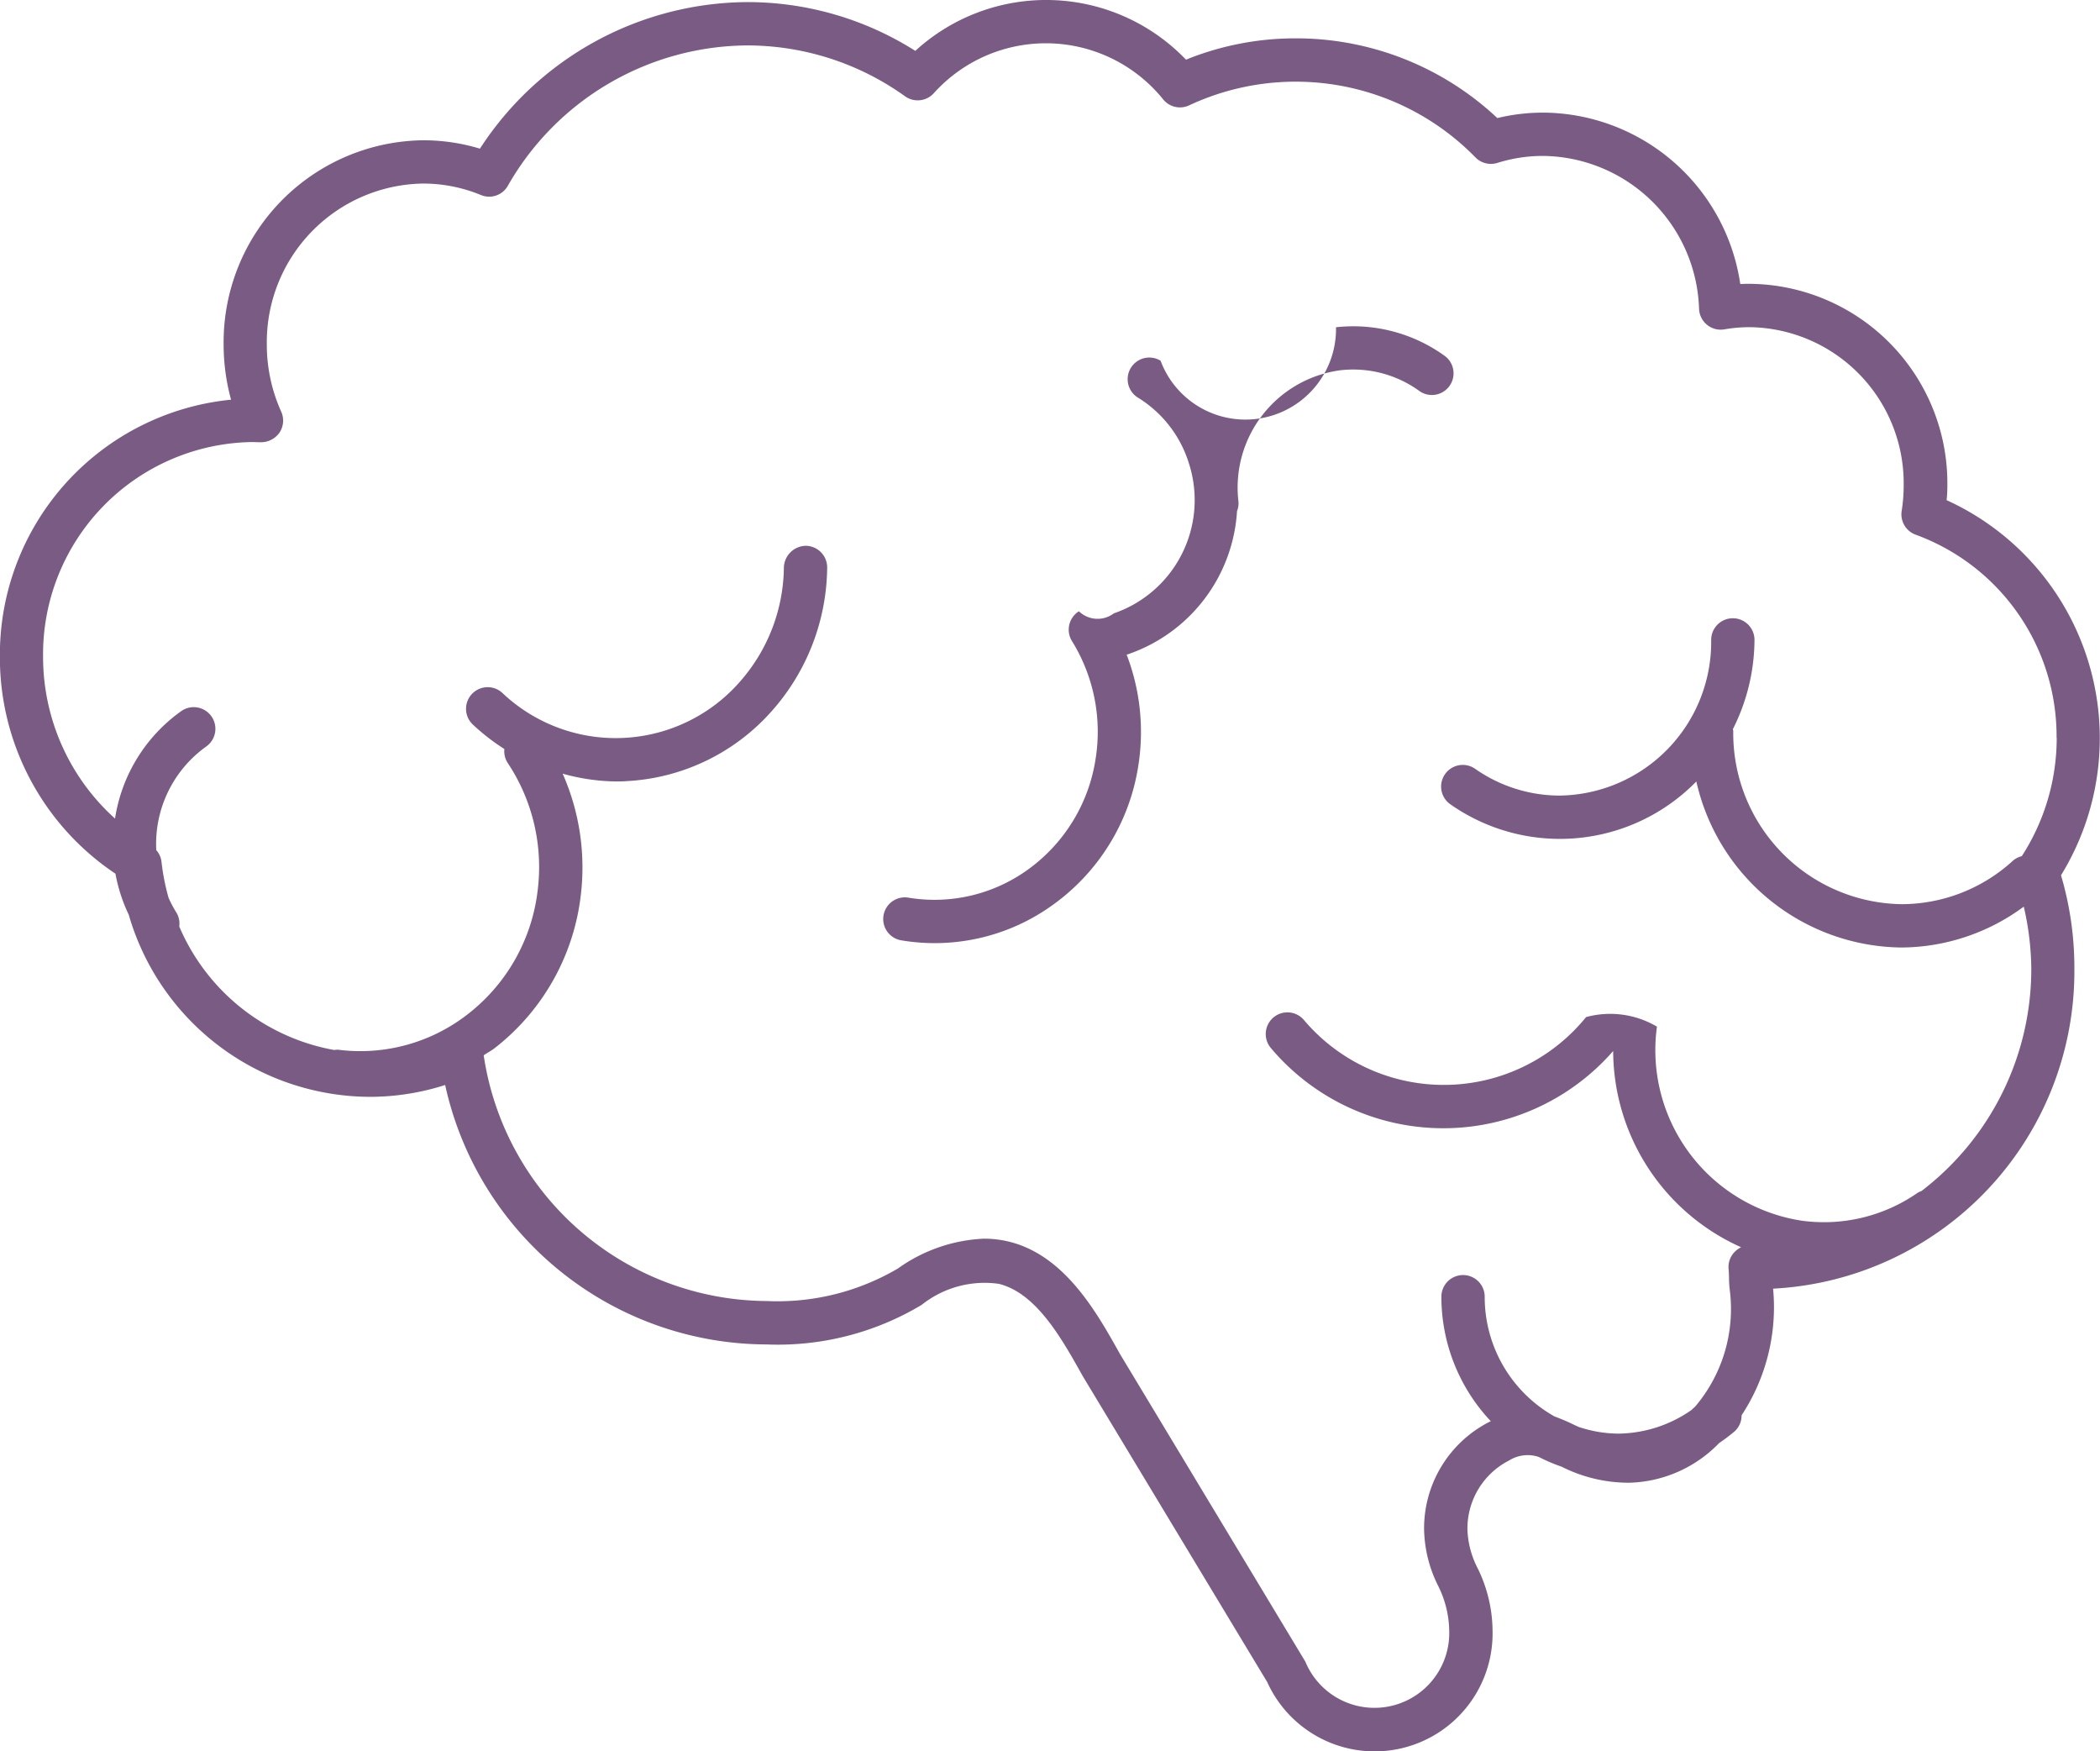 <svg xmlns="http://www.w3.org/2000/svg" width="80.966" height="67.508" viewBox="0 0 80.966 67.508">
  <g id="Group_235" data-name="Group 235" transform="translate(-1493.008 -1554.871)">
    <path id="Path_3561" data-name="Path 3561" d="M1568.089,1573.576a7.69,7.69,0,0,0-7.6-7.765c-.129,0-.257,0-.384.009a7.73,7.73,0,0,0-7.593-6.608,7.532,7.532,0,0,0-1.774.21,11.329,11.329,0,0,0-7.767-3.073,11.212,11.212,0,0,0-4.237.822,7.468,7.468,0,0,0-10.436-.339,12.079,12.079,0,0,0-6.486-1.88,12.362,12.362,0,0,0-10.3,5.649,7.545,7.545,0,0,0-2.192-.323,7.786,7.786,0,0,0-7.69,7.863,8.016,8.016,0,0,0,.287,2.136,9.88,9.88,0,0,0-8.913,9.919,10.019,10.019,0,0,0,4.455,8.352,6.264,6.264,0,0,0,.513,1.582,9.715,9.715,0,0,0,9.276,7.019,9.516,9.516,0,0,0,2.923-.456,12.727,12.727,0,0,0,12.394,10,10.785,10.785,0,0,0,5.975-1.523,3.9,3.9,0,0,1,2.977-.813c1.451.357,2.431,2.115,3.232,3.55l7.117,11.8a4.547,4.547,0,0,0,8.688-1.986,5.538,5.538,0,0,0-.574-2.4,3.5,3.5,0,0,1-.395-1.5,2.946,2.946,0,0,1,1.606-2.655,1.346,1.346,0,0,1,1.148-.135,6.645,6.645,0,0,0,.877.374,5.75,5.75,0,0,0,2.6.619,4.993,4.993,0,0,0,3.473-1.529,6.926,6.926,0,0,0,.6-.453.827.827,0,0,0,.266-.617,7.578,7.578,0,0,0,1.215-4.882,12.251,12.251,0,0,0,11.616-12.354,12.573,12.573,0,0,0-.515-3.58,10.082,10.082,0,0,0-4.411-14.459C1568.081,1573.961,1568.089,1573.771,1568.089,1573.576Zm4.216,9.731a8.4,8.4,0,0,1-1.346,4.565.819.819,0,0,0-.345.178,6.369,6.369,0,0,1-4.294,1.673,6.588,6.588,0,0,1-6.486-6.673c0-.027-.012-.049-.014-.074a7.713,7.713,0,0,0,.833-3.439.835.835,0,0,0-1.67,0,5.924,5.924,0,0,1-5.831,6,5.693,5.693,0,0,1-3.27-1.032.834.834,0,0,0-.954,1.369,7.357,7.357,0,0,0,9.483-.881,8.194,8.194,0,0,0,7.91,6.4,8,8,0,0,0,4.714-1.575,10.94,10.94,0,0,1,.29,2.373,10.767,10.767,0,0,1-4.236,8.59.87.87,0,0,0-.131.057,6.327,6.327,0,0,1-4.466,1.088,6.65,6.65,0,0,1-5.6-7.483,3.55,3.55,0,0,0-2.732-.368,7.063,7.063,0,0,1-10.882.109.835.835,0,0,0-1.267,1.089,8.693,8.693,0,0,0,13.193.11,8.317,8.317,0,0,0,4.934,7.564.9.9,0,0,0-.264.194.831.831,0,0,0-.219.656c.011.1.011.2.015.3,0,.161.009.323.028.483a5.81,5.81,0,0,1-1.325,4.5c-.046.051-.1.087-.142.135a5.005,5.005,0,0,1-2.854.916,4.913,4.913,0,0,1-1.507-.26c-.055-.026-.111-.05-.165-.076a7.966,7.966,0,0,0-.762-.326,5.28,5.28,0,0,1-2.692-4.615.835.835,0,0,0-1.67,0,6.993,6.993,0,0,0,1.906,4.8c-.018.008-.032.012-.05.021a4.607,4.607,0,0,0-2.523,4.145,5.058,5.058,0,0,0,.533,2.16,3.986,3.986,0,0,1,.436,1.74,2.884,2.884,0,0,1-5.547,1.2l-7.146-11.857c-.894-1.6-2.121-3.8-4.276-4.331a4.088,4.088,0,0,0-.963-.116,6.157,6.157,0,0,0-3.326,1.151,9.164,9.164,0,0,1-5.062,1.253,11.1,11.1,0,0,1-10.906-9.471c.141-.1.292-.174.428-.281a8.743,8.743,0,0,0,3.316-5.893,8.945,8.945,0,0,0-.7-4.683,7.921,7.921,0,0,0,2.036.3c.13,0,.259,0,.389-.01a8.027,8.027,0,0,0,5.661-2.729,8.442,8.442,0,0,0,2.113-5.5.835.835,0,0,0-.824-.844.863.863,0,0,0-.845.825,6.765,6.765,0,0,1-1.692,4.41,6.359,6.359,0,0,1-9.147.451.834.834,0,1,0-1.138,1.219,8.192,8.192,0,0,0,1.2.928.826.826,0,0,0,.126.533,7.247,7.247,0,0,1,1.16,4.9,7.08,7.08,0,0,1-2.683,4.778,6.734,6.734,0,0,1-5.011,1.38.775.775,0,0,0-.152.011,8.042,8.042,0,0,1-5.975-4.761.814.814,0,0,0-.124-.559,4.664,4.664,0,0,1-.286-.541,8.466,8.466,0,0,1-.276-1.409.818.818,0,0,0-.2-.434,4.615,4.615,0,0,1,1.934-4,.835.835,0,0,0-.956-1.369,6.241,6.241,0,0,0-2.568,4.153,8.38,8.38,0,0,1-2.774-6.231,8.182,8.182,0,0,1,8.058-8.283l.329.008a.877.877,0,0,0,.725-.367.836.836,0,0,0,.07-.81,6.283,6.283,0,0,1-.556-2.6,6.117,6.117,0,0,1,6.02-6.195,5.85,5.85,0,0,1,2.232.441.827.827,0,0,0,1.041-.355,10.7,10.7,0,0,1,9.219-5.41,10.442,10.442,0,0,1,6.1,1.964.838.838,0,0,0,1.1-.118,5.812,5.812,0,0,1,8.851.238.834.834,0,0,0,1,.225,9.691,9.691,0,0,1,11.039,2.01.837.837,0,0,0,.844.209,5.879,5.879,0,0,1,1.761-.269,6.088,6.088,0,0,1,6.014,5.9.835.835,0,0,0,.976.785,5.668,5.668,0,0,1,.987-.084,6.019,6.019,0,0,1,5.926,6.1,6.3,6.3,0,0,1-.078.987.835.835,0,0,0,.546.914A8.276,8.276,0,0,1,1572.3,1583.307Z" transform="translate(0 0)" fill="#795b83"/>
    <path id="Path_3562" data-name="Path 3562" d="M1541.077,1566.215a3.493,3.493,0,0,1-6.764,1.29.834.834,0,1,0-.869,1.425,4.55,4.55,0,0,1,1.967,2.548,4.615,4.615,0,0,1-2.9,5.765,1.036,1.036,0,0,1-1.346-.08.836.836,0,0,0-.268,1.149,6.633,6.633,0,0,1,.915,4.516,6.459,6.459,0,0,1-2.591,4.276,6.151,6.151,0,0,1-4.617,1.1.834.834,0,1,0-.268,1.646,7.773,7.773,0,0,0,5.865-1.4,8.12,8.12,0,0,0,3.26-5.374,8.311,8.311,0,0,0-.458-4.247.207.207,0,0,0,.025,0,6.233,6.233,0,0,0,4.233-5.528.8.8,0,0,0,.054-.373,4.561,4.561,0,0,1,3.947-5.057,4.349,4.349,0,0,1,3.047.814.835.835,0,0,0,.981-1.35A6.019,6.019,0,0,0,1541.077,1566.215Z" transform="translate(3.441 1.27)" fill="#795b83"/>
  </g>
</svg>
